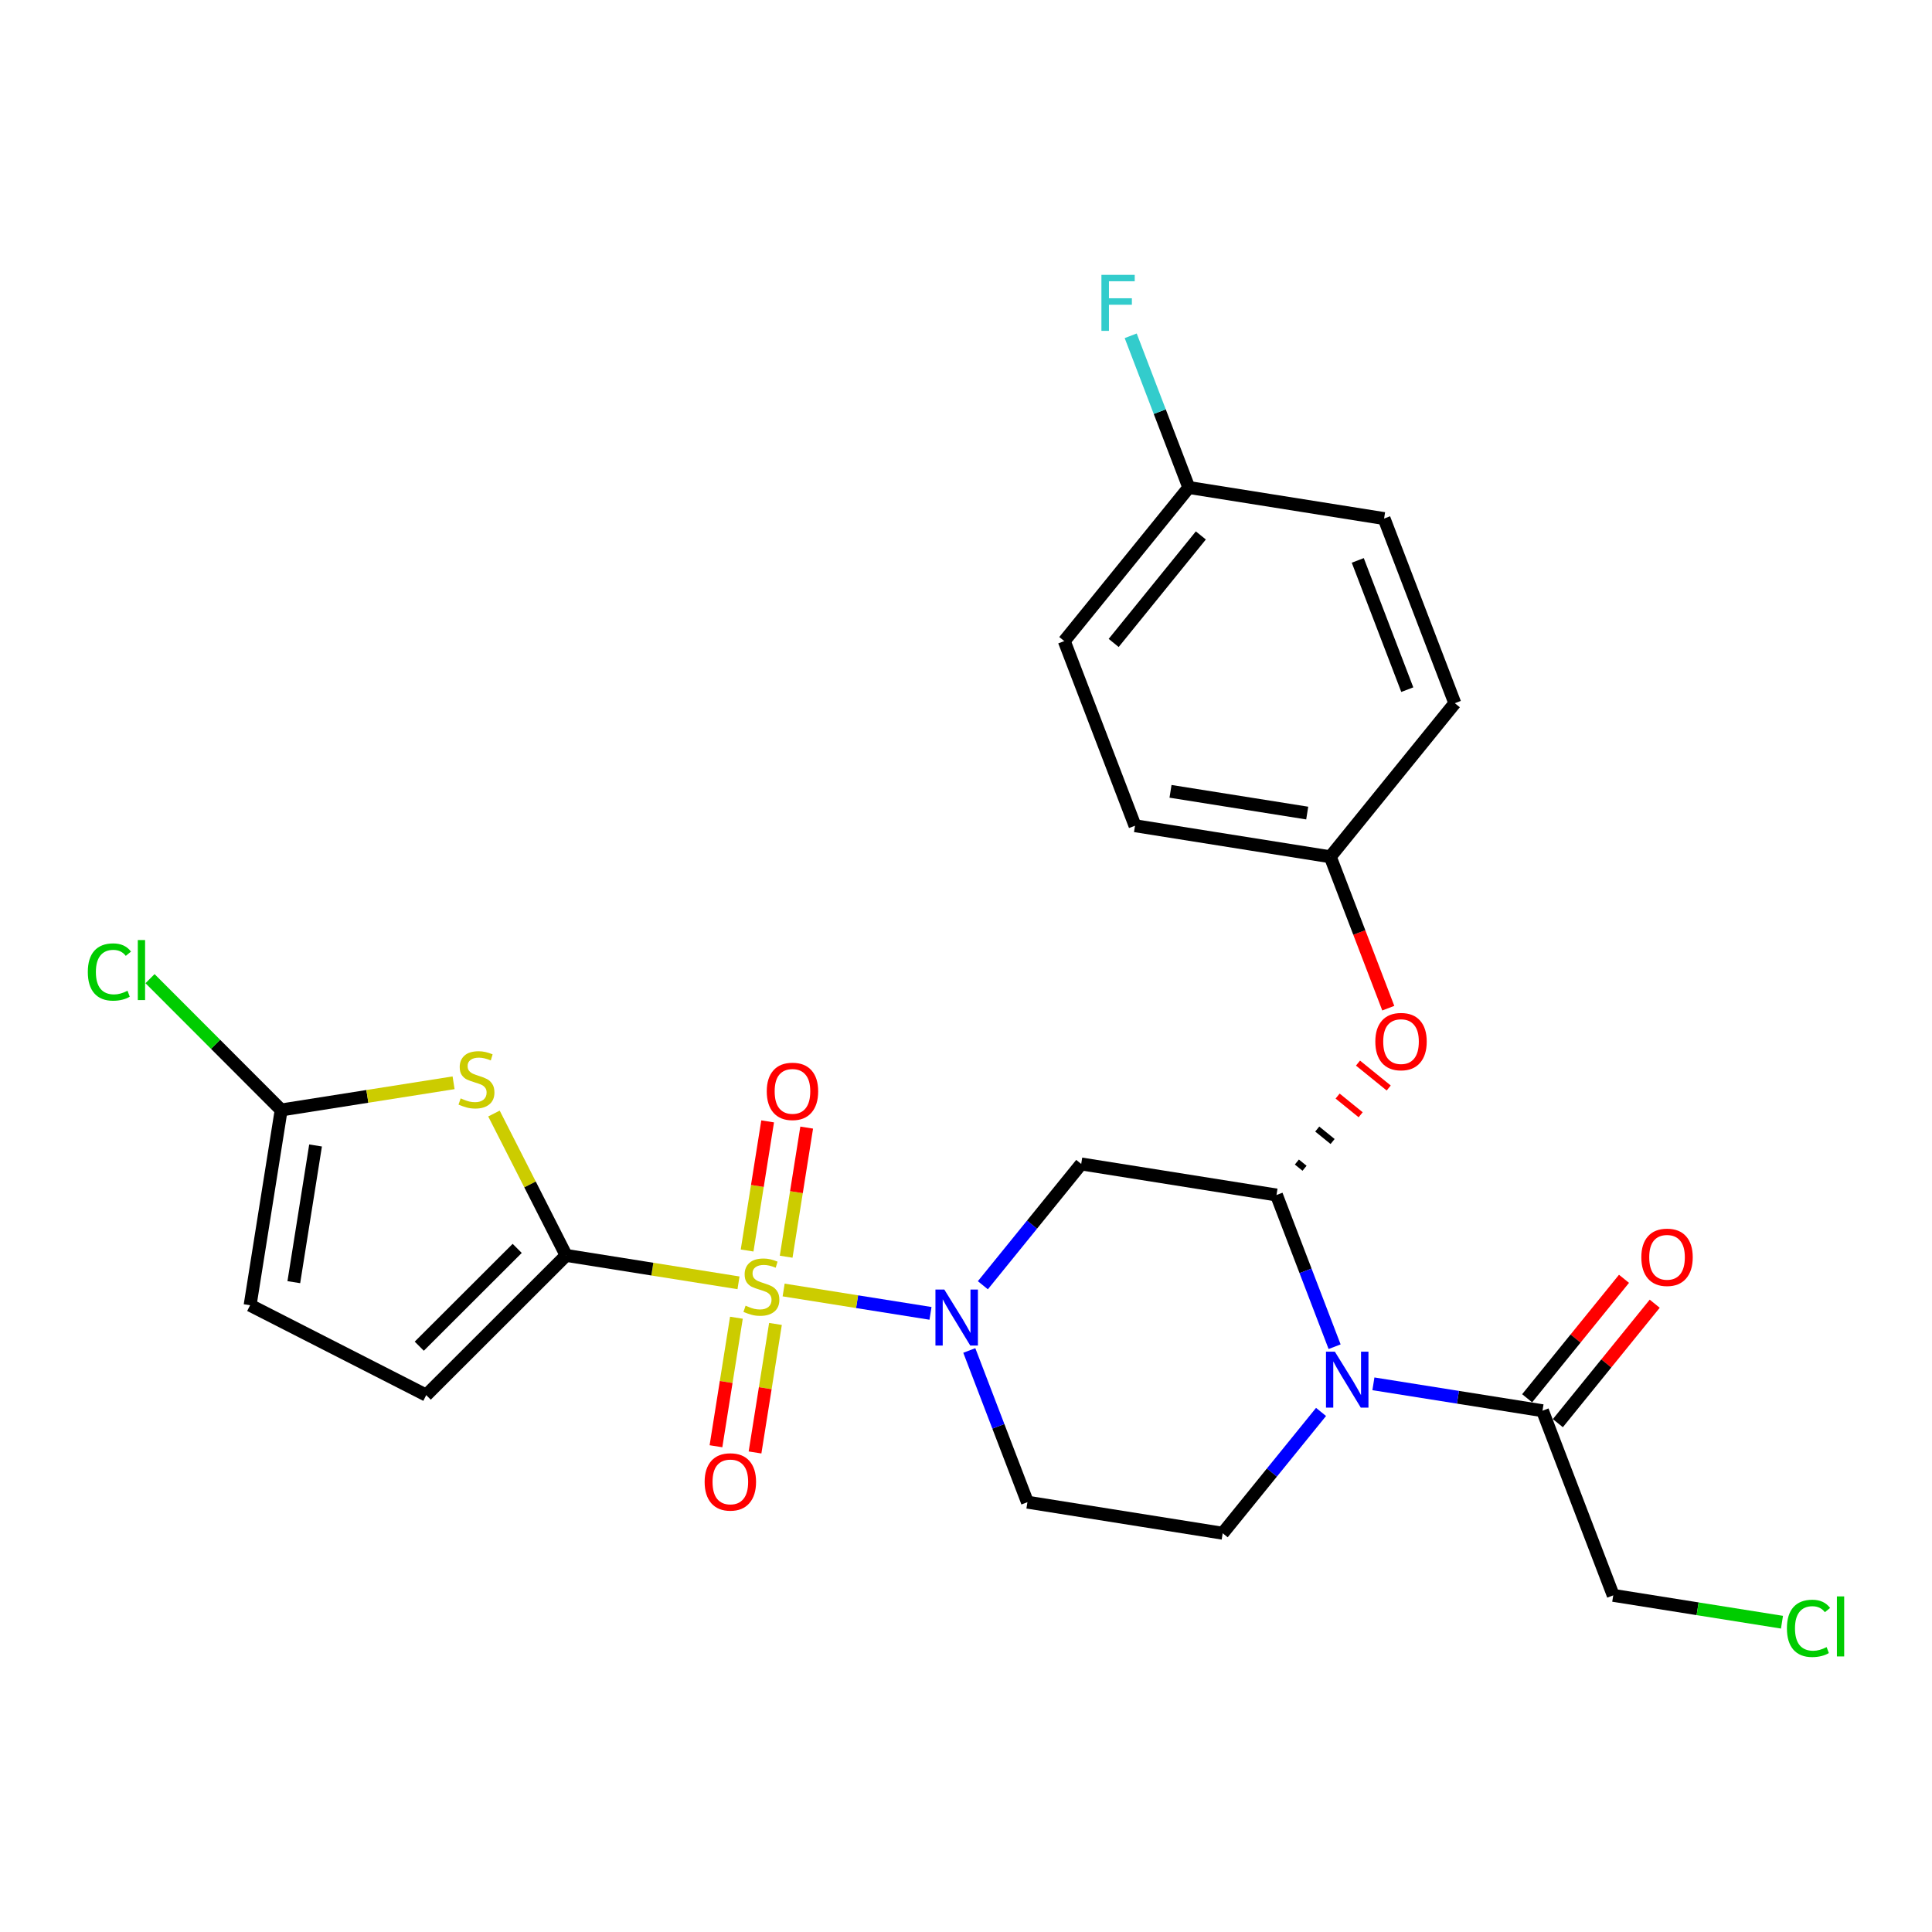 <?xml version='1.0' encoding='iso-8859-1'?>
<svg version='1.1' baseProfile='full'
              xmlns='http://www.w3.org/2000/svg'
                      xmlns:rdkit='http://www.rdkit.org/xml'
                      xmlns:xlink='http://www.w3.org/1999/xlink'
                  xml:space='preserve'
width='300px' height='300px' viewBox='0 0 300 300'>
<!-- END OF HEADER -->
<rect style='opacity:1.0;fill:#FFFFFF;stroke:none' width='300' height='300' x='0' y='0'> </rect>
<rect style='opacity:1.0;fill:#FFFFFF;stroke:none' width='300' height='300' x='0' y='0'> </rect>
<path class='bond-0 atom-0 atom-1' d='M 252.175,198.572 L 244.654,207.846' style='fill:none;fill-rule:evenodd;stroke:#FF0000;stroke-width:2.0px;stroke-linecap:butt;stroke-linejoin:miter;stroke-opacity:1' />
<path class='bond-0 atom-0 atom-1' d='M 244.654,207.846 L 237.134,217.121' style='fill:none;fill-rule:evenodd;stroke:#000000;stroke-width:2.0px;stroke-linecap:butt;stroke-linejoin:miter;stroke-opacity:1' />
<path class='bond-0 atom-0 atom-1' d='M 256.944,202.44 L 249.424,211.714' style='fill:none;fill-rule:evenodd;stroke:#FF0000;stroke-width:2.0px;stroke-linecap:butt;stroke-linejoin:miter;stroke-opacity:1' />
<path class='bond-0 atom-0 atom-1' d='M 249.424,211.714 L 241.903,220.988' style='fill:none;fill-rule:evenodd;stroke:#000000;stroke-width:2.0px;stroke-linecap:butt;stroke-linejoin:miter;stroke-opacity:1' />
<path class='bond-1 atom-1 atom-2' d='M 239.519,219.055 L 250.503,247.726' style='fill:none;fill-rule:evenodd;stroke:#000000;stroke-width:2.0px;stroke-linecap:butt;stroke-linejoin:miter;stroke-opacity:1' />
<path class='bond-3 atom-1 atom-4' d='M 239.519,219.055 L 226.39,216.966' style='fill:none;fill-rule:evenodd;stroke:#000000;stroke-width:2.0px;stroke-linecap:butt;stroke-linejoin:miter;stroke-opacity:1' />
<path class='bond-3 atom-1 atom-4' d='M 226.39,216.966 L 213.262,214.878' style='fill:none;fill-rule:evenodd;stroke:#0000FF;stroke-width:2.0px;stroke-linecap:butt;stroke-linejoin:miter;stroke-opacity:1' />
<path class='bond-2 atom-2 atom-3' d='M 250.503,247.726 L 263.604,249.81' style='fill:none;fill-rule:evenodd;stroke:#000000;stroke-width:2.0px;stroke-linecap:butt;stroke-linejoin:miter;stroke-opacity:1' />
<path class='bond-2 atom-2 atom-3' d='M 263.604,249.81 L 276.704,251.894' style='fill:none;fill-rule:evenodd;stroke:#00CC00;stroke-width:2.0px;stroke-linecap:butt;stroke-linejoin:miter;stroke-opacity:1' />
<path class='bond-4 atom-4 atom-5' d='M 205.131,219.245 L 197.495,228.662' style='fill:none;fill-rule:evenodd;stroke:#0000FF;stroke-width:2.0px;stroke-linecap:butt;stroke-linejoin:miter;stroke-opacity:1' />
<path class='bond-4 atom-4 atom-5' d='M 197.495,228.662 L 189.859,238.08' style='fill:none;fill-rule:evenodd;stroke:#000000;stroke-width:2.0px;stroke-linecap:butt;stroke-linejoin:miter;stroke-opacity:1' />
<path class='bond-26 atom-18 atom-4' d='M 198.213,185.56 L 202.725,197.338' style='fill:none;fill-rule:evenodd;stroke:#000000;stroke-width:2.0px;stroke-linecap:butt;stroke-linejoin:miter;stroke-opacity:1' />
<path class='bond-26 atom-18 atom-4' d='M 202.725,197.338 L 207.237,209.116' style='fill:none;fill-rule:evenodd;stroke:#0000FF;stroke-width:2.0px;stroke-linecap:butt;stroke-linejoin:miter;stroke-opacity:1' />
<path class='bond-5 atom-5 atom-6' d='M 189.859,238.08 L 159.537,233.257' style='fill:none;fill-rule:evenodd;stroke:#000000;stroke-width:2.0px;stroke-linecap:butt;stroke-linejoin:miter;stroke-opacity:1' />
<path class='bond-6 atom-6 atom-7' d='M 159.537,233.257 L 155.024,221.479' style='fill:none;fill-rule:evenodd;stroke:#000000;stroke-width:2.0px;stroke-linecap:butt;stroke-linejoin:miter;stroke-opacity:1' />
<path class='bond-6 atom-6 atom-7' d='M 155.024,221.479 L 150.512,209.7' style='fill:none;fill-rule:evenodd;stroke:#0000FF;stroke-width:2.0px;stroke-linecap:butt;stroke-linejoin:miter;stroke-opacity:1' />
<path class='bond-7 atom-7 atom-8' d='M 144.487,203.939 L 133.085,202.125' style='fill:none;fill-rule:evenodd;stroke:#0000FF;stroke-width:2.0px;stroke-linecap:butt;stroke-linejoin:miter;stroke-opacity:1' />
<path class='bond-7 atom-7 atom-8' d='M 133.085,202.125 L 121.683,200.311' style='fill:none;fill-rule:evenodd;stroke:#CCCC00;stroke-width:2.0px;stroke-linecap:butt;stroke-linejoin:miter;stroke-opacity:1' />
<path class='bond-16 atom-7 atom-17' d='M 152.618,199.572 L 160.254,190.155' style='fill:none;fill-rule:evenodd;stroke:#0000FF;stroke-width:2.0px;stroke-linecap:butt;stroke-linejoin:miter;stroke-opacity:1' />
<path class='bond-16 atom-7 atom-17' d='M 160.254,190.155 L 167.89,180.737' style='fill:none;fill-rule:evenodd;stroke:#000000;stroke-width:2.0px;stroke-linecap:butt;stroke-linejoin:miter;stroke-opacity:1' />
<path class='bond-8 atom-8 atom-9' d='M 114.349,204.616 L 112.762,214.594' style='fill:none;fill-rule:evenodd;stroke:#CCCC00;stroke-width:2.0px;stroke-linecap:butt;stroke-linejoin:miter;stroke-opacity:1' />
<path class='bond-8 atom-8 atom-9' d='M 112.762,214.594 L 111.175,224.573' style='fill:none;fill-rule:evenodd;stroke:#FF0000;stroke-width:2.0px;stroke-linecap:butt;stroke-linejoin:miter;stroke-opacity:1' />
<path class='bond-8 atom-8 atom-9' d='M 120.414,205.581 L 118.827,215.559' style='fill:none;fill-rule:evenodd;stroke:#CCCC00;stroke-width:2.0px;stroke-linecap:butt;stroke-linejoin:miter;stroke-opacity:1' />
<path class='bond-8 atom-8 atom-9' d='M 118.827,215.559 L 117.24,225.537' style='fill:none;fill-rule:evenodd;stroke:#FF0000;stroke-width:2.0px;stroke-linecap:butt;stroke-linejoin:miter;stroke-opacity:1' />
<path class='bond-9 atom-8 atom-10' d='M 122.074,195.142 L 123.669,185.117' style='fill:none;fill-rule:evenodd;stroke:#CCCC00;stroke-width:2.0px;stroke-linecap:butt;stroke-linejoin:miter;stroke-opacity:1' />
<path class='bond-9 atom-8 atom-10' d='M 123.669,185.117 L 125.263,175.093' style='fill:none;fill-rule:evenodd;stroke:#FF0000;stroke-width:2.0px;stroke-linecap:butt;stroke-linejoin:miter;stroke-opacity:1' />
<path class='bond-9 atom-8 atom-10' d='M 116.01,194.177 L 117.604,184.153' style='fill:none;fill-rule:evenodd;stroke:#CCCC00;stroke-width:2.0px;stroke-linecap:butt;stroke-linejoin:miter;stroke-opacity:1' />
<path class='bond-9 atom-8 atom-10' d='M 117.604,184.153 L 119.199,174.128' style='fill:none;fill-rule:evenodd;stroke:#FF0000;stroke-width:2.0px;stroke-linecap:butt;stroke-linejoin:miter;stroke-opacity:1' />
<path class='bond-10 atom-8 atom-11' d='M 114.675,199.197 L 101.292,197.068' style='fill:none;fill-rule:evenodd;stroke:#CCCC00;stroke-width:2.0px;stroke-linecap:butt;stroke-linejoin:miter;stroke-opacity:1' />
<path class='bond-10 atom-8 atom-11' d='M 101.292,197.068 L 87.908,194.939' style='fill:none;fill-rule:evenodd;stroke:#000000;stroke-width:2.0px;stroke-linecap:butt;stroke-linejoin:miter;stroke-opacity:1' />
<path class='bond-11 atom-11 atom-12' d='M 87.908,194.939 L 66.184,216.635' style='fill:none;fill-rule:evenodd;stroke:#000000;stroke-width:2.0px;stroke-linecap:butt;stroke-linejoin:miter;stroke-opacity:1' />
<path class='bond-11 atom-11 atom-12' d='M 80.311,193.849 L 65.103,209.036' style='fill:none;fill-rule:evenodd;stroke:#000000;stroke-width:2.0px;stroke-linecap:butt;stroke-linejoin:miter;stroke-opacity:1' />
<path class='bond-28 atom-16 atom-11' d='M 76.702,172.909 L 82.305,183.924' style='fill:none;fill-rule:evenodd;stroke:#CCCC00;stroke-width:2.0px;stroke-linecap:butt;stroke-linejoin:miter;stroke-opacity:1' />
<path class='bond-28 atom-16 atom-11' d='M 82.305,183.924 L 87.908,194.939' style='fill:none;fill-rule:evenodd;stroke:#000000;stroke-width:2.0px;stroke-linecap:butt;stroke-linejoin:miter;stroke-opacity:1' />
<path class='bond-12 atom-12 atom-13' d='M 66.184,216.635 L 38.836,202.678' style='fill:none;fill-rule:evenodd;stroke:#000000;stroke-width:2.0px;stroke-linecap:butt;stroke-linejoin:miter;stroke-opacity:1' />
<path class='bond-13 atom-13 atom-14' d='M 38.836,202.678 L 43.659,172.356' style='fill:none;fill-rule:evenodd;stroke:#000000;stroke-width:2.0px;stroke-linecap:butt;stroke-linejoin:miter;stroke-opacity:1' />
<path class='bond-13 atom-13 atom-14' d='M 45.624,199.094 L 49,177.869' style='fill:none;fill-rule:evenodd;stroke:#000000;stroke-width:2.0px;stroke-linecap:butt;stroke-linejoin:miter;stroke-opacity:1' />
<path class='bond-14 atom-14 atom-15' d='M 43.659,172.356 L 33.477,162.161' style='fill:none;fill-rule:evenodd;stroke:#000000;stroke-width:2.0px;stroke-linecap:butt;stroke-linejoin:miter;stroke-opacity:1' />
<path class='bond-14 atom-14 atom-15' d='M 33.477,162.161 L 23.296,151.966' style='fill:none;fill-rule:evenodd;stroke:#00CC00;stroke-width:2.0px;stroke-linecap:butt;stroke-linejoin:miter;stroke-opacity:1' />
<path class='bond-15 atom-14 atom-16' d='M 43.659,172.356 L 57.046,170.245' style='fill:none;fill-rule:evenodd;stroke:#000000;stroke-width:2.0px;stroke-linecap:butt;stroke-linejoin:miter;stroke-opacity:1' />
<path class='bond-15 atom-14 atom-16' d='M 57.046,170.245 L 70.432,168.134' style='fill:none;fill-rule:evenodd;stroke:#CCCC00;stroke-width:2.0px;stroke-linecap:butt;stroke-linejoin:miter;stroke-opacity:1' />
<path class='bond-17 atom-17 atom-18' d='M 167.89,180.737 L 198.213,185.56' style='fill:none;fill-rule:evenodd;stroke:#000000;stroke-width:2.0px;stroke-linecap:butt;stroke-linejoin:miter;stroke-opacity:1' />
<path class='bond-18 atom-18 atom-19' d='M 202.569,181.407 L 201.377,180.44' style='fill:none;fill-rule:evenodd;stroke:#000000;stroke-width:1.0px;stroke-linecap:butt;stroke-linejoin:miter;stroke-opacity:1' />
<path class='bond-18 atom-18 atom-19' d='M 206.925,177.253 L 204.54,175.319' style='fill:none;fill-rule:evenodd;stroke:#000000;stroke-width:1.0px;stroke-linecap:butt;stroke-linejoin:miter;stroke-opacity:1' />
<path class='bond-18 atom-18 atom-19' d='M 211.282,173.099 L 207.704,170.198' style='fill:none;fill-rule:evenodd;stroke:#FF0000;stroke-width:1.0px;stroke-linecap:butt;stroke-linejoin:miter;stroke-opacity:1' />
<path class='bond-18 atom-18 atom-19' d='M 215.638,168.945 L 210.868,165.078' style='fill:none;fill-rule:evenodd;stroke:#FF0000;stroke-width:1.0px;stroke-linecap:butt;stroke-linejoin:miter;stroke-opacity:1' />
<path class='bond-19 atom-19 atom-20' d='M 215.572,156.548 L 211.069,144.794' style='fill:none;fill-rule:evenodd;stroke:#FF0000;stroke-width:2.0px;stroke-linecap:butt;stroke-linejoin:miter;stroke-opacity:1' />
<path class='bond-19 atom-19 atom-20' d='M 211.069,144.794 L 206.566,133.041' style='fill:none;fill-rule:evenodd;stroke:#000000;stroke-width:2.0px;stroke-linecap:butt;stroke-linejoin:miter;stroke-opacity:1' />
<path class='bond-20 atom-20 atom-21' d='M 206.566,133.041 L 176.244,128.218' style='fill:none;fill-rule:evenodd;stroke:#000000;stroke-width:2.0px;stroke-linecap:butt;stroke-linejoin:miter;stroke-opacity:1' />
<path class='bond-20 atom-20 atom-21' d='M 202.983,126.253 L 181.757,122.877' style='fill:none;fill-rule:evenodd;stroke:#000000;stroke-width:2.0px;stroke-linecap:butt;stroke-linejoin:miter;stroke-opacity:1' />
<path class='bond-27 atom-26 atom-20' d='M 225.904,109.193 L 206.566,133.041' style='fill:none;fill-rule:evenodd;stroke:#000000;stroke-width:2.0px;stroke-linecap:butt;stroke-linejoin:miter;stroke-opacity:1' />
<path class='bond-21 atom-21 atom-22' d='M 176.244,128.218 L 165.26,99.547' style='fill:none;fill-rule:evenodd;stroke:#000000;stroke-width:2.0px;stroke-linecap:butt;stroke-linejoin:miter;stroke-opacity:1' />
<path class='bond-22 atom-22 atom-23' d='M 165.26,99.547 L 184.598,75.699' style='fill:none;fill-rule:evenodd;stroke:#000000;stroke-width:2.0px;stroke-linecap:butt;stroke-linejoin:miter;stroke-opacity:1' />
<path class='bond-22 atom-22 atom-23' d='M 172.931,99.837 L 186.467,83.143' style='fill:none;fill-rule:evenodd;stroke:#000000;stroke-width:2.0px;stroke-linecap:butt;stroke-linejoin:miter;stroke-opacity:1' />
<path class='bond-23 atom-23 atom-24' d='M 184.598,75.699 L 180.086,63.921' style='fill:none;fill-rule:evenodd;stroke:#000000;stroke-width:2.0px;stroke-linecap:butt;stroke-linejoin:miter;stroke-opacity:1' />
<path class='bond-23 atom-23 atom-24' d='M 180.086,63.921 L 175.574,52.142' style='fill:none;fill-rule:evenodd;stroke:#33CCCC;stroke-width:2.0px;stroke-linecap:butt;stroke-linejoin:miter;stroke-opacity:1' />
<path class='bond-24 atom-23 atom-25' d='M 184.598,75.699 L 214.92,80.522' style='fill:none;fill-rule:evenodd;stroke:#000000;stroke-width:2.0px;stroke-linecap:butt;stroke-linejoin:miter;stroke-opacity:1' />
<path class='bond-25 atom-25 atom-26' d='M 214.92,80.522 L 225.904,109.193' style='fill:none;fill-rule:evenodd;stroke:#000000;stroke-width:2.0px;stroke-linecap:butt;stroke-linejoin:miter;stroke-opacity:1' />
<path class='bond-25 atom-25 atom-26' d='M 210.834,87.019 L 218.522,107.089' style='fill:none;fill-rule:evenodd;stroke:#000000;stroke-width:2.0px;stroke-linecap:butt;stroke-linejoin:miter;stroke-opacity:1' />
<path  class='atom-0' d='M 254.865 195.231
Q 254.865 193.143, 255.897 191.977
Q 256.928 190.81, 258.857 190.81
Q 260.785 190.81, 261.816 191.977
Q 262.848 193.143, 262.848 195.231
Q 262.848 197.343, 261.804 198.547
Q 260.76 199.738, 258.857 199.738
Q 256.941 199.738, 255.897 198.547
Q 254.865 197.356, 254.865 195.231
M 258.857 198.756
Q 260.183 198.756, 260.895 197.872
Q 261.62 196.975, 261.62 195.231
Q 261.62 193.524, 260.895 192.664
Q 260.183 191.792, 258.857 191.792
Q 257.53 191.792, 256.806 192.652
Q 256.093 193.512, 256.093 195.231
Q 256.093 196.987, 256.806 197.872
Q 257.53 198.756, 258.857 198.756
' fill='#FF0000'/>
<path  class='atom-3' d='M 277.472 252.85
Q 277.472 250.688, 278.479 249.558
Q 279.498 248.416, 281.427 248.416
Q 283.22 248.416, 284.178 249.681
L 283.367 250.344
Q 282.667 249.423, 281.427 249.423
Q 280.112 249.423, 279.412 250.308
Q 278.725 251.18, 278.725 252.85
Q 278.725 254.569, 279.437 255.453
Q 280.162 256.338, 281.562 256.338
Q 282.52 256.338, 283.637 255.76
L 283.981 256.682
Q 283.527 256.976, 282.839 257.148
Q 282.151 257.32, 281.39 257.32
Q 279.498 257.32, 278.479 256.166
Q 277.472 255.011, 277.472 252.85
' fill='#00CC00'/>
<path  class='atom-3' d='M 285.234 247.888
L 286.364 247.888
L 286.364 257.21
L 285.234 257.21
L 285.234 247.888
' fill='#00CC00'/>
<path  class='atom-4' d='M 207.275 209.884
L 210.124 214.489
Q 210.406 214.944, 210.861 215.767
Q 211.315 216.59, 211.34 216.639
L 211.34 209.884
L 212.494 209.884
L 212.494 218.579
L 211.303 218.579
L 208.245 213.544
Q 207.889 212.954, 207.508 212.279
Q 207.139 211.603, 207.029 211.395
L 207.029 218.579
L 205.899 218.579
L 205.899 209.884
L 207.275 209.884
' fill='#0000FF'/>
<path  class='atom-7' d='M 146.631 200.238
L 149.48 204.843
Q 149.762 205.298, 150.217 206.12
Q 150.671 206.943, 150.696 206.992
L 150.696 200.238
L 151.85 200.238
L 151.85 208.933
L 150.659 208.933
L 147.601 203.898
Q 147.245 203.308, 146.864 202.633
Q 146.495 201.957, 146.385 201.748
L 146.385 208.933
L 145.255 208.933
L 145.255 200.238
L 146.631 200.238
' fill='#0000FF'/>
<path  class='atom-8' d='M 115.774 202.747
Q 115.872 202.783, 116.278 202.955
Q 116.683 203.127, 117.125 203.238
Q 117.58 203.336, 118.022 203.336
Q 118.845 203.336, 119.324 202.943
Q 119.802 202.538, 119.802 201.838
Q 119.802 201.359, 119.557 201.064
Q 119.324 200.769, 118.955 200.61
Q 118.587 200.45, 117.973 200.266
Q 117.199 200.032, 116.732 199.811
Q 116.278 199.59, 115.946 199.124
Q 115.627 198.657, 115.627 197.871
Q 115.627 196.778, 116.364 196.102
Q 117.113 195.427, 118.587 195.427
Q 119.594 195.427, 120.736 195.906
L 120.453 196.852
Q 119.409 196.422, 118.623 196.422
Q 117.776 196.422, 117.309 196.778
Q 116.843 197.122, 116.855 197.724
Q 116.855 198.19, 117.088 198.473
Q 117.334 198.755, 117.678 198.915
Q 118.034 199.074, 118.623 199.259
Q 119.409 199.504, 119.876 199.75
Q 120.343 199.996, 120.674 200.499
Q 121.018 200.99, 121.018 201.838
Q 121.018 203.041, 120.208 203.692
Q 119.409 204.331, 118.071 204.331
Q 117.297 204.331, 116.708 204.159
Q 116.13 203.999, 115.443 203.717
L 115.774 202.747
' fill='#CCCC00'/>
<path  class='atom-9' d='M 109.416 230.109
Q 109.416 228.021, 110.448 226.854
Q 111.479 225.688, 113.407 225.688
Q 115.336 225.688, 116.367 226.854
Q 117.399 228.021, 117.399 230.109
Q 117.399 232.221, 116.355 233.425
Q 115.311 234.616, 113.407 234.616
Q 111.492 234.616, 110.448 233.425
Q 109.416 232.233, 109.416 230.109
M 113.407 233.634
Q 114.734 233.634, 115.446 232.749
Q 116.171 231.853, 116.171 230.109
Q 116.171 228.402, 115.446 227.542
Q 114.734 226.67, 113.407 226.67
Q 112.081 226.67, 111.356 227.53
Q 110.644 228.389, 110.644 230.109
Q 110.644 231.865, 111.356 232.749
Q 112.081 233.634, 113.407 233.634
' fill='#FF0000'/>
<path  class='atom-10' d='M 119.062 169.465
Q 119.062 167.377, 120.094 166.21
Q 121.125 165.043, 123.054 165.043
Q 124.982 165.043, 126.013 166.21
Q 127.045 167.377, 127.045 169.465
Q 127.045 171.577, 126.001 172.781
Q 124.957 173.972, 123.054 173.972
Q 121.138 173.972, 120.094 172.781
Q 119.062 171.589, 119.062 169.465
M 123.054 172.989
Q 124.38 172.989, 125.092 172.105
Q 125.817 171.209, 125.817 169.465
Q 125.817 167.758, 125.092 166.898
Q 124.38 166.026, 123.054 166.026
Q 121.727 166.026, 121.003 166.886
Q 120.29 167.745, 120.29 169.465
Q 120.29 171.221, 121.003 172.105
Q 121.727 172.989, 123.054 172.989
' fill='#FF0000'/>
<path  class='atom-15' d='M 13.636 150.932
Q 13.636 148.771, 14.643 147.641
Q 15.663 146.499, 17.591 146.499
Q 19.384 146.499, 20.342 147.764
L 19.531 148.427
Q 18.831 147.506, 17.591 147.506
Q 16.277 147.506, 15.577 148.39
Q 14.889 149.262, 14.889 150.932
Q 14.889 152.652, 15.601 153.536
Q 16.326 154.42, 17.726 154.42
Q 18.684 154.42, 19.802 153.843
L 20.145 154.764
Q 19.691 155.059, 19.003 155.231
Q 18.316 155.403, 17.554 155.403
Q 15.663 155.403, 14.643 154.248
Q 13.636 153.094, 13.636 150.932
' fill='#00CC00'/>
<path  class='atom-15' d='M 21.398 145.971
L 22.528 145.971
L 22.528 155.292
L 21.398 155.292
L 21.398 145.971
' fill='#00CC00'/>
<path  class='atom-16' d='M 71.531 170.557
Q 71.63 170.594, 72.035 170.766
Q 72.44 170.938, 72.882 171.049
Q 73.337 171.147, 73.779 171.147
Q 74.602 171.147, 75.081 170.754
Q 75.56 170.349, 75.56 169.649
Q 75.56 169.17, 75.314 168.875
Q 75.081 168.58, 74.712 168.421
Q 74.344 168.261, 73.73 168.077
Q 72.956 167.843, 72.489 167.622
Q 72.035 167.401, 71.703 166.935
Q 71.384 166.468, 71.384 165.682
Q 71.384 164.589, 72.121 163.913
Q 72.87 163.238, 74.344 163.238
Q 75.351 163.238, 76.493 163.717
L 76.21 164.662
Q 75.167 164.233, 74.381 164.233
Q 73.533 164.233, 73.067 164.589
Q 72.6 164.933, 72.612 165.534
Q 72.612 166.001, 72.845 166.284
Q 73.091 166.566, 73.435 166.726
Q 73.791 166.885, 74.381 167.07
Q 75.167 167.315, 75.633 167.561
Q 76.1 167.806, 76.431 168.31
Q 76.775 168.801, 76.775 169.649
Q 76.775 170.852, 75.965 171.503
Q 75.167 172.142, 73.828 172.142
Q 73.054 172.142, 72.465 171.97
Q 71.888 171.81, 71.2 171.528
L 71.531 170.557
' fill='#CCCC00'/>
<path  class='atom-19' d='M 213.559 161.737
Q 213.559 159.649, 214.591 158.482
Q 215.622 157.315, 217.55 157.315
Q 219.479 157.315, 220.51 158.482
Q 221.542 159.649, 221.542 161.737
Q 221.542 163.849, 220.498 165.053
Q 219.454 166.244, 217.55 166.244
Q 215.635 166.244, 214.591 165.053
Q 213.559 163.861, 213.559 161.737
M 217.55 165.261
Q 218.877 165.261, 219.589 164.377
Q 220.314 163.481, 220.314 161.737
Q 220.314 160.03, 219.589 159.17
Q 218.877 158.298, 217.55 158.298
Q 216.224 158.298, 215.499 159.158
Q 214.787 160.017, 214.787 161.737
Q 214.787 163.493, 215.499 164.377
Q 216.224 165.261, 217.55 165.261
' fill='#FF0000'/>
<path  class='atom-24' d='M 171.029 42.68
L 176.199 42.68
L 176.199 43.675
L 172.196 43.675
L 172.196 46.315
L 175.757 46.315
L 175.757 47.322
L 172.196 47.322
L 172.196 51.375
L 171.029 51.375
L 171.029 42.68
' fill='#33CCCC'/>
</svg>
